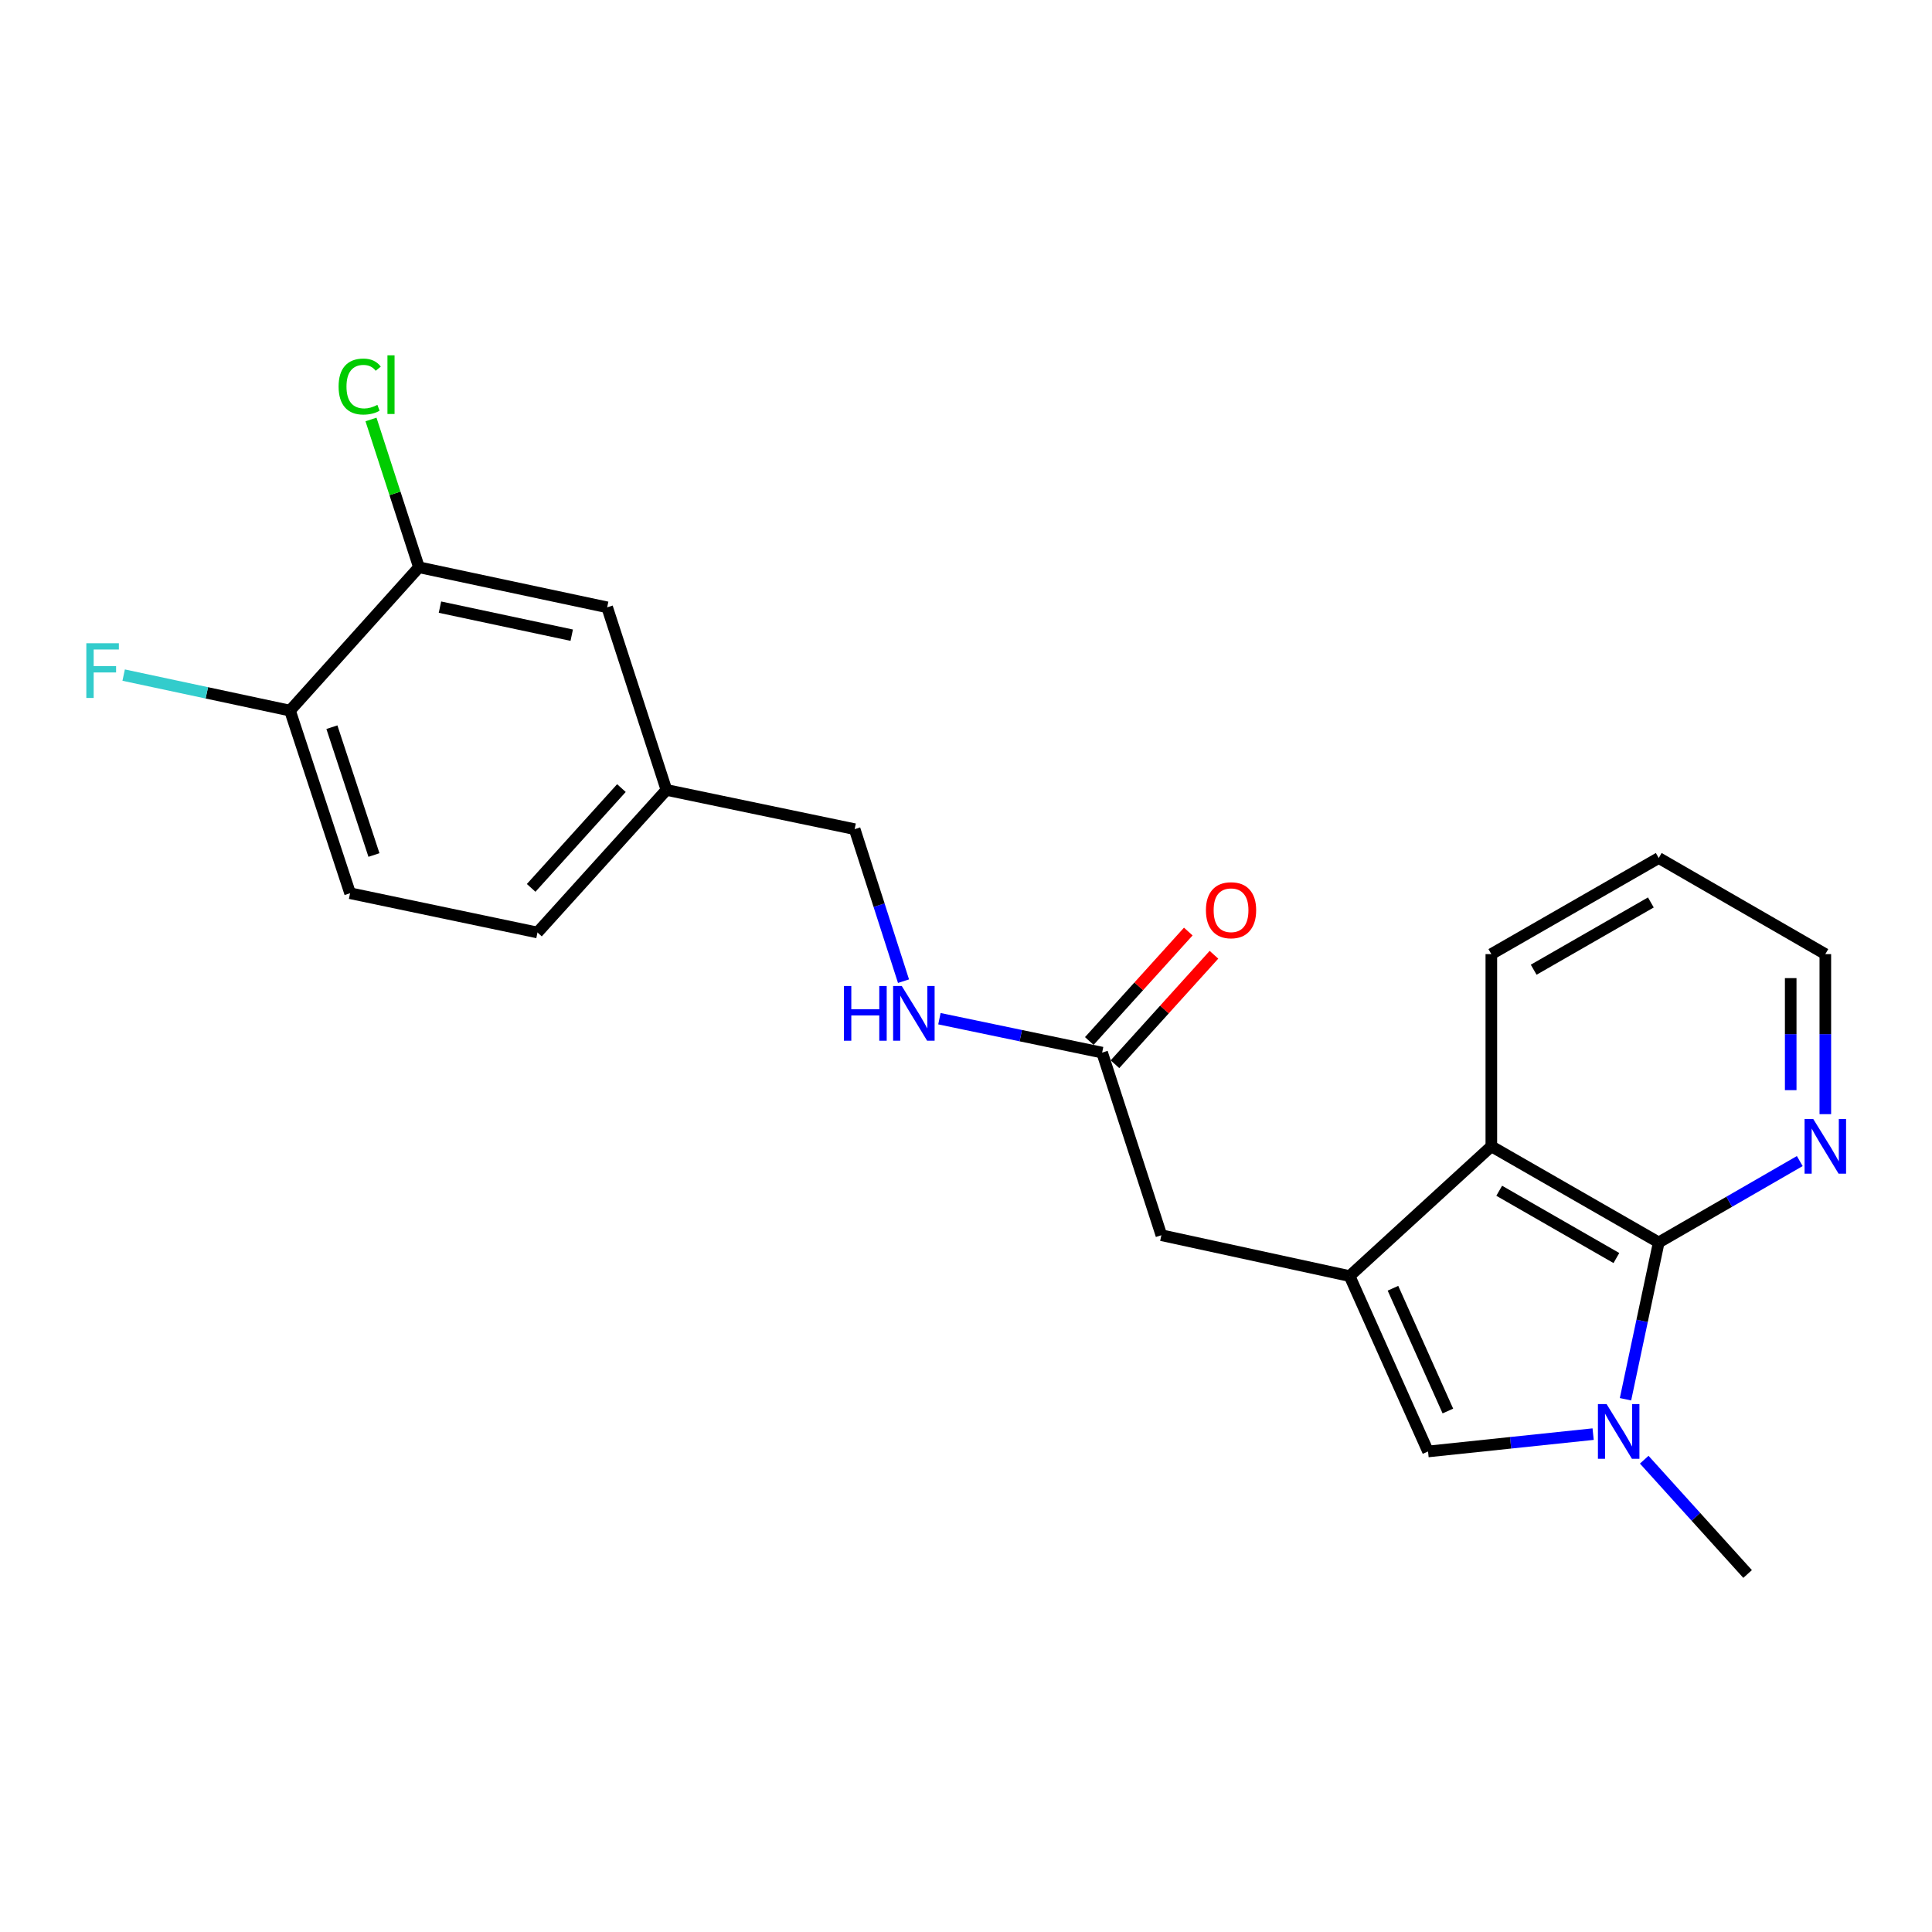 <?xml version='1.0' encoding='iso-8859-1'?>
<svg version='1.1' baseProfile='full'
              xmlns='http://www.w3.org/2000/svg'
                      xmlns:rdkit='http://www.rdkit.org/xml'
                      xmlns:xlink='http://www.w3.org/1999/xlink'
                  xml:space='preserve'
width='1000px' height='1000px' viewBox='0 0 1000 1000'>
<!-- END OF HEADER -->
<rect style='opacity:1.0;fill:#FFFFFF;stroke:none' width='1000' height='1000' x='0' y='0'> </rect>
<path class='bond-2' d='M 698.547,660.488 L 739.152,751.275' style='fill:none;fill-rule:evenodd;stroke:#000000;stroke-width:6px;stroke-linecap:butt;stroke-linejoin:miter;stroke-opacity:1' />
<path class='bond-2' d='M 720.994,666.79 L 749.418,730.341' style='fill:none;fill-rule:evenodd;stroke:#000000;stroke-width:6px;stroke-linecap:butt;stroke-linejoin:miter;stroke-opacity:1' />
<path class='bond-3' d='M 698.547,660.488 L 771.913,593.334' style='fill:none;fill-rule:evenodd;stroke:#000000;stroke-width:6px;stroke-linecap:butt;stroke-linejoin:miter;stroke-opacity:1' />
<path class='bond-4' d='M 698.547,660.488 L 601.13,639.344' style='fill:none;fill-rule:evenodd;stroke:#000000;stroke-width:6px;stroke-linecap:butt;stroke-linejoin:miter;stroke-opacity:1' />
<path class='bond-0' d='M 824.602,742.3 L 781.877,746.787' style='fill:none;fill-rule:evenodd;stroke:#0000FF;stroke-width:6px;stroke-linecap:butt;stroke-linejoin:miter;stroke-opacity:1' />
<path class='bond-0' d='M 781.877,746.787 L 739.152,751.275' style='fill:none;fill-rule:evenodd;stroke:#000000;stroke-width:6px;stroke-linecap:butt;stroke-linejoin:miter;stroke-opacity:1' />
<path class='bond-16' d='M 851.05,755.536 L 877.804,785.116' style='fill:none;fill-rule:evenodd;stroke:#0000FF;stroke-width:6px;stroke-linecap:butt;stroke-linejoin:miter;stroke-opacity:1' />
<path class='bond-16' d='M 877.804,785.116 L 904.559,814.696' style='fill:none;fill-rule:evenodd;stroke:#000000;stroke-width:6px;stroke-linecap:butt;stroke-linejoin:miter;stroke-opacity:1' />
<path class='bond-22' d='M 841.354,724.252 L 849.956,683.664' style='fill:none;fill-rule:evenodd;stroke:#0000FF;stroke-width:6px;stroke-linecap:butt;stroke-linejoin:miter;stroke-opacity:1' />
<path class='bond-22' d='M 849.956,683.664 L 858.558,643.077' style='fill:none;fill-rule:evenodd;stroke:#000000;stroke-width:6px;stroke-linecap:butt;stroke-linejoin:miter;stroke-opacity:1' />
<path class='bond-1' d='M 858.558,643.077 L 771.913,593.334' style='fill:none;fill-rule:evenodd;stroke:#000000;stroke-width:6px;stroke-linecap:butt;stroke-linejoin:miter;stroke-opacity:1' />
<path class='bond-1' d='M 836.64,651.155 L 775.988,616.335' style='fill:none;fill-rule:evenodd;stroke:#000000;stroke-width:6px;stroke-linecap:butt;stroke-linejoin:miter;stroke-opacity:1' />
<path class='bond-6' d='M 858.558,643.077 L 895.057,622.021' style='fill:none;fill-rule:evenodd;stroke:#000000;stroke-width:6px;stroke-linecap:butt;stroke-linejoin:miter;stroke-opacity:1' />
<path class='bond-6' d='M 895.057,622.021 L 931.557,600.965' style='fill:none;fill-rule:evenodd;stroke:#0000FF;stroke-width:6px;stroke-linecap:butt;stroke-linejoin:miter;stroke-opacity:1' />
<path class='bond-19' d='M 771.913,593.334 L 771.913,493.847' style='fill:none;fill-rule:evenodd;stroke:#000000;stroke-width:6px;stroke-linecap:butt;stroke-linejoin:miter;stroke-opacity:1' />
<path class='bond-5' d='M 601.13,639.344 L 570.46,544.835' style='fill:none;fill-rule:evenodd;stroke:#000000;stroke-width:6px;stroke-linecap:butt;stroke-linejoin:miter;stroke-opacity:1' />
<path class='bond-9' d='M 570.46,544.835 L 528.351,536.055' style='fill:none;fill-rule:evenodd;stroke:#000000;stroke-width:6px;stroke-linecap:butt;stroke-linejoin:miter;stroke-opacity:1' />
<path class='bond-9' d='M 528.351,536.055 L 486.242,527.275' style='fill:none;fill-rule:evenodd;stroke:#0000FF;stroke-width:6px;stroke-linecap:butt;stroke-linejoin:miter;stroke-opacity:1' />
<path class='bond-11' d='M 577.105,550.844 L 602.725,522.515' style='fill:none;fill-rule:evenodd;stroke:#000000;stroke-width:6px;stroke-linecap:butt;stroke-linejoin:miter;stroke-opacity:1' />
<path class='bond-11' d='M 602.725,522.515 L 628.344,494.185' style='fill:none;fill-rule:evenodd;stroke:#FF0000;stroke-width:6px;stroke-linecap:butt;stroke-linejoin:miter;stroke-opacity:1' />
<path class='bond-11' d='M 563.815,538.825 L 589.435,510.496' style='fill:none;fill-rule:evenodd;stroke:#000000;stroke-width:6px;stroke-linecap:butt;stroke-linejoin:miter;stroke-opacity:1' />
<path class='bond-11' d='M 589.435,510.496 L 615.054,482.167' style='fill:none;fill-rule:evenodd;stroke:#FF0000;stroke-width:6px;stroke-linecap:butt;stroke-linejoin:miter;stroke-opacity:1' />
<path class='bond-23' d='M 944.785,576.687 L 944.785,535.267' style='fill:none;fill-rule:evenodd;stroke:#0000FF;stroke-width:6px;stroke-linecap:butt;stroke-linejoin:miter;stroke-opacity:1' />
<path class='bond-23' d='M 944.785,535.267 L 944.785,493.847' style='fill:none;fill-rule:evenodd;stroke:#000000;stroke-width:6px;stroke-linecap:butt;stroke-linejoin:miter;stroke-opacity:1' />
<path class='bond-23' d='M 926.867,564.261 L 926.867,535.267' style='fill:none;fill-rule:evenodd;stroke:#0000FF;stroke-width:6px;stroke-linecap:butt;stroke-linejoin:miter;stroke-opacity:1' />
<path class='bond-23' d='M 926.867,535.267 L 926.867,506.273' style='fill:none;fill-rule:evenodd;stroke:#000000;stroke-width:6px;stroke-linecap:butt;stroke-linejoin:miter;stroke-opacity:1' />
<path class='bond-7' d='M 216.841,293.619 L 314.267,314.354' style='fill:none;fill-rule:evenodd;stroke:#000000;stroke-width:6px;stroke-linecap:butt;stroke-linejoin:miter;stroke-opacity:1' />
<path class='bond-7' d='M 227.724,314.255 L 295.923,328.77' style='fill:none;fill-rule:evenodd;stroke:#000000;stroke-width:6px;stroke-linecap:butt;stroke-linejoin:miter;stroke-opacity:1' />
<path class='bond-14' d='M 216.841,293.619 L 204.434,255.371' style='fill:none;fill-rule:evenodd;stroke:#000000;stroke-width:6px;stroke-linecap:butt;stroke-linejoin:miter;stroke-opacity:1' />
<path class='bond-14' d='M 204.434,255.371 L 192.027,217.124' style='fill:none;fill-rule:evenodd;stroke:#00CC00;stroke-width:6px;stroke-linecap:butt;stroke-linejoin:miter;stroke-opacity:1' />
<path class='bond-24' d='M 216.841,293.619 L 150.105,367.811' style='fill:none;fill-rule:evenodd;stroke:#000000;stroke-width:6px;stroke-linecap:butt;stroke-linejoin:miter;stroke-opacity:1' />
<path class='bond-8' d='M 150.105,367.811 L 181.203,462.33' style='fill:none;fill-rule:evenodd;stroke:#000000;stroke-width:6px;stroke-linecap:butt;stroke-linejoin:miter;stroke-opacity:1' />
<path class='bond-8' d='M 171.79,376.389 L 193.559,442.552' style='fill:none;fill-rule:evenodd;stroke:#000000;stroke-width:6px;stroke-linecap:butt;stroke-linejoin:miter;stroke-opacity:1' />
<path class='bond-17' d='M 150.105,367.811 L 107.055,358.621' style='fill:none;fill-rule:evenodd;stroke:#000000;stroke-width:6px;stroke-linecap:butt;stroke-linejoin:miter;stroke-opacity:1' />
<path class='bond-17' d='M 107.055,358.621 L 64.006,349.432' style='fill:none;fill-rule:evenodd;stroke:#33CCCC;stroke-width:6px;stroke-linecap:butt;stroke-linejoin:miter;stroke-opacity:1' />
<path class='bond-15' d='M 467.657,507.853 L 455.01,468.512' style='fill:none;fill-rule:evenodd;stroke:#0000FF;stroke-width:6px;stroke-linecap:butt;stroke-linejoin:miter;stroke-opacity:1' />
<path class='bond-15' d='M 455.01,468.512 L 442.364,429.172' style='fill:none;fill-rule:evenodd;stroke:#000000;stroke-width:6px;stroke-linecap:butt;stroke-linejoin:miter;stroke-opacity:1' />
<path class='bond-10' d='M 314.267,314.354 L 344.947,408.864' style='fill:none;fill-rule:evenodd;stroke:#000000;stroke-width:6px;stroke-linecap:butt;stroke-linejoin:miter;stroke-opacity:1' />
<path class='bond-12' d='M 181.203,462.33 L 278.201,482.658' style='fill:none;fill-rule:evenodd;stroke:#000000;stroke-width:6px;stroke-linecap:butt;stroke-linejoin:miter;stroke-opacity:1' />
<path class='bond-13' d='M 344.947,408.864 L 442.364,429.172' style='fill:none;fill-rule:evenodd;stroke:#000000;stroke-width:6px;stroke-linecap:butt;stroke-linejoin:miter;stroke-opacity:1' />
<path class='bond-18' d='M 344.947,408.864 L 278.201,482.658' style='fill:none;fill-rule:evenodd;stroke:#000000;stroke-width:6px;stroke-linecap:butt;stroke-linejoin:miter;stroke-opacity:1' />
<path class='bond-18' d='M 321.646,407.913 L 274.924,459.569' style='fill:none;fill-rule:evenodd;stroke:#000000;stroke-width:6px;stroke-linecap:butt;stroke-linejoin:miter;stroke-opacity:1' />
<path class='bond-21' d='M 771.913,493.847 L 858.558,444.104' style='fill:none;fill-rule:evenodd;stroke:#000000;stroke-width:6px;stroke-linecap:butt;stroke-linejoin:miter;stroke-opacity:1' />
<path class='bond-21' d='M 793.831,501.925 L 854.483,467.105' style='fill:none;fill-rule:evenodd;stroke:#000000;stroke-width:6px;stroke-linecap:butt;stroke-linejoin:miter;stroke-opacity:1' />
<path class='bond-20' d='M 944.785,493.847 L 858.558,444.104' style='fill:none;fill-rule:evenodd;stroke:#000000;stroke-width:6px;stroke-linecap:butt;stroke-linejoin:miter;stroke-opacity:1' />
<path  class='atom-1' d='M 831.562 726.752
L 840.842 741.752
Q 841.762 743.232, 843.242 745.912
Q 844.722 748.592, 844.802 748.752
L 844.802 726.752
L 848.562 726.752
L 848.562 755.072
L 844.682 755.072
L 834.722 738.672
Q 833.562 736.752, 832.322 734.552
Q 831.122 732.352, 830.762 731.672
L 830.762 755.072
L 827.082 755.072
L 827.082 726.752
L 831.562 726.752
' fill='#0000FF'/>
<path  class='atom-7' d='M 938.525 579.174
L 947.805 594.174
Q 948.725 595.654, 950.205 598.334
Q 951.685 601.014, 951.765 601.174
L 951.765 579.174
L 955.525 579.174
L 955.525 607.494
L 951.645 607.494
L 941.685 591.094
Q 940.525 589.174, 939.285 586.974
Q 938.085 584.774, 937.725 584.094
L 937.725 607.494
L 934.045 607.494
L 934.045 579.174
L 938.525 579.174
' fill='#0000FF'/>
<path  class='atom-10' d='M 436.794 510.357
L 440.634 510.357
L 440.634 522.397
L 455.114 522.397
L 455.114 510.357
L 458.954 510.357
L 458.954 538.677
L 455.114 538.677
L 455.114 525.597
L 440.634 525.597
L 440.634 538.677
L 436.794 538.677
L 436.794 510.357
' fill='#0000FF'/>
<path  class='atom-10' d='M 466.754 510.357
L 476.034 525.357
Q 476.954 526.837, 478.434 529.517
Q 479.914 532.197, 479.994 532.357
L 479.994 510.357
L 483.754 510.357
L 483.754 538.677
L 479.874 538.677
L 469.914 522.277
Q 468.754 520.357, 467.514 518.157
Q 466.314 515.957, 465.954 515.277
L 465.954 538.677
L 462.274 538.677
L 462.274 510.357
L 466.754 510.357
' fill='#0000FF'/>
<path  class='atom-12' d='M 624.186 471.131
Q 624.186 464.331, 627.546 460.531
Q 630.906 456.731, 637.186 456.731
Q 643.466 456.731, 646.826 460.531
Q 650.186 464.331, 650.186 471.131
Q 650.186 478.011, 646.786 481.931
Q 643.386 485.811, 637.186 485.811
Q 630.946 485.811, 627.546 481.931
Q 624.186 478.051, 624.186 471.131
M 637.186 482.611
Q 641.506 482.611, 643.826 479.731
Q 646.186 476.811, 646.186 471.131
Q 646.186 465.571, 643.826 462.771
Q 641.506 459.931, 637.186 459.931
Q 632.866 459.931, 630.506 462.731
Q 628.186 465.531, 628.186 471.131
Q 628.186 476.851, 630.506 479.731
Q 632.866 482.611, 637.186 482.611
' fill='#FF0000'/>
<path  class='atom-15' d='M 175.26 200.079
Q 175.26 193.039, 178.54 189.359
Q 181.86 185.639, 188.14 185.639
Q 193.98 185.639, 197.1 189.759
L 194.46 191.919
Q 192.18 188.919, 188.14 188.919
Q 183.86 188.919, 181.58 191.799
Q 179.34 194.639, 179.34 200.079
Q 179.34 205.679, 181.66 208.559
Q 184.02 211.439, 188.58 211.439
Q 191.7 211.439, 195.34 209.559
L 196.46 212.559
Q 194.98 213.519, 192.74 214.079
Q 190.5 214.639, 188.02 214.639
Q 181.86 214.639, 178.54 210.879
Q 175.26 207.119, 175.26 200.079
' fill='#00CC00'/>
<path  class='atom-15' d='M 200.54 183.919
L 204.22 183.919
L 204.22 214.279
L 200.54 214.279
L 200.54 183.919
' fill='#00CC00'/>
<path  class='atom-18' d='M 44.686 332.945
L 61.526 332.945
L 61.526 336.185
L 48.486 336.185
L 48.486 344.785
L 60.086 344.785
L 60.086 348.065
L 48.486 348.065
L 48.486 361.265
L 44.686 361.265
L 44.686 332.945
' fill='#33CCCC'/>
</svg>
